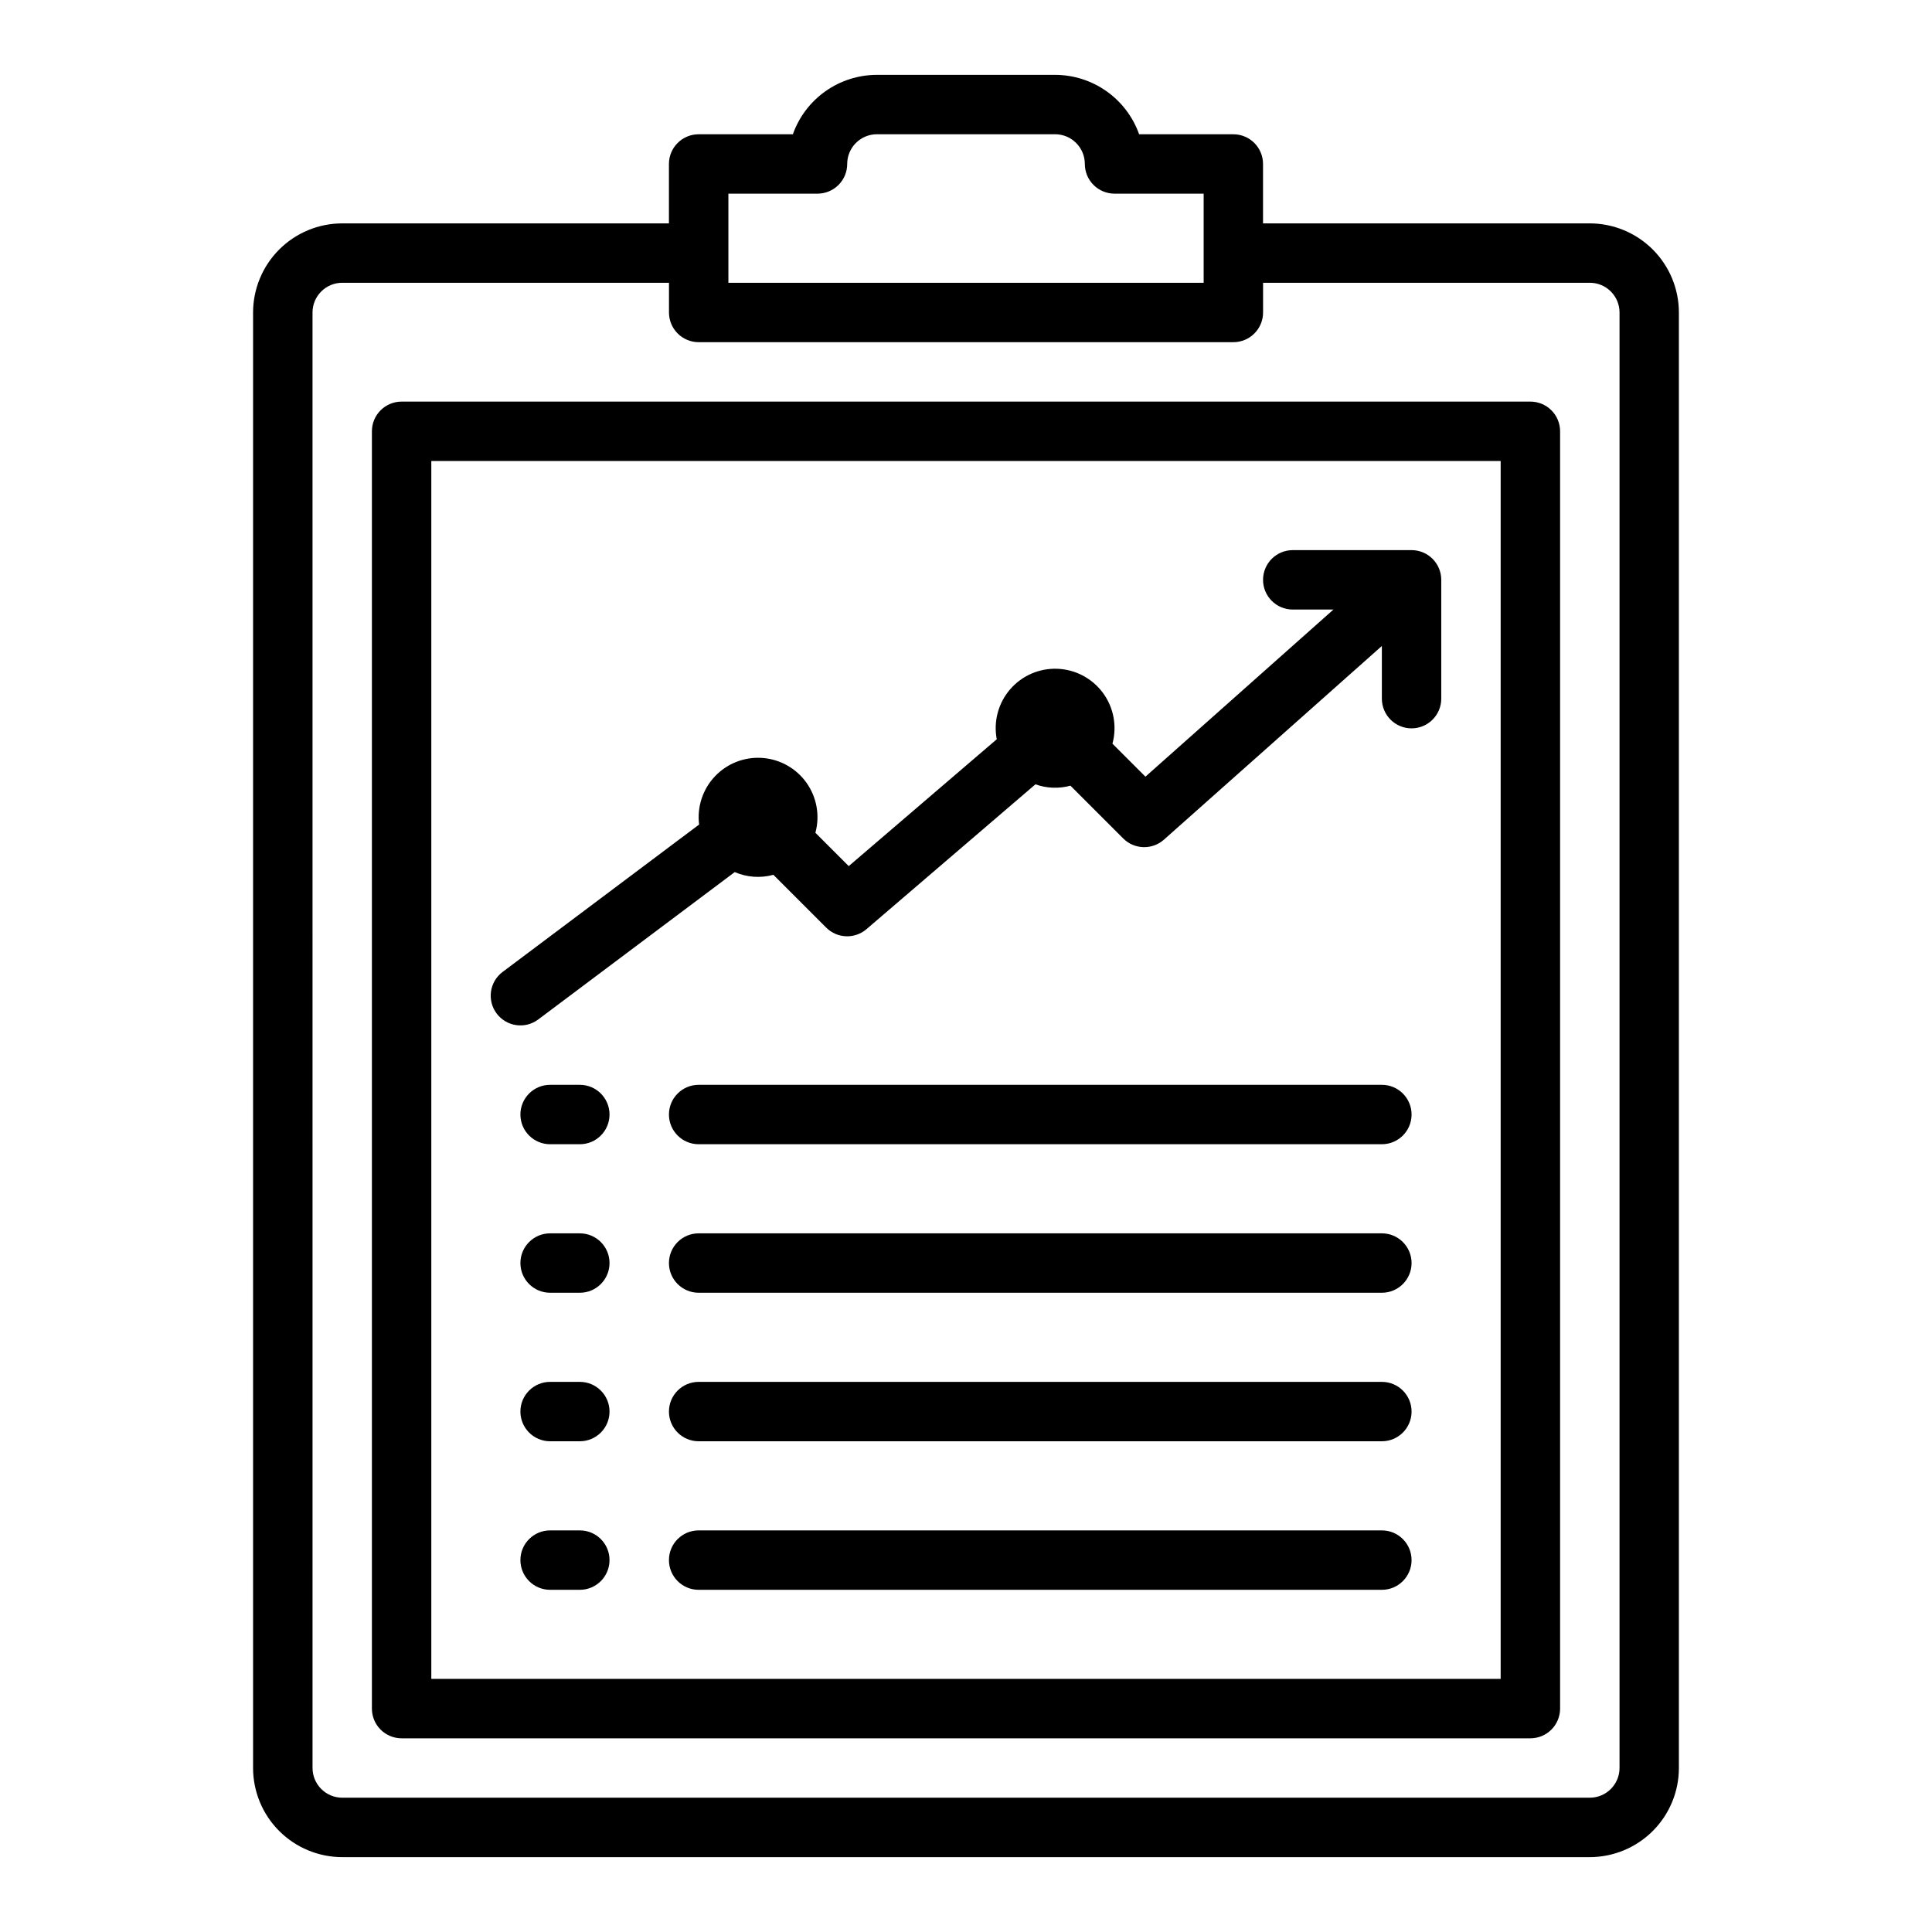 <?xml version="1.0" encoding="UTF-8"?>
<!-- Uploaded to: SVG Repo, www.svgrepo.com, Generator: SVG Repo Mixer Tools -->
<svg fill="#000000" width="800px" height="800px" version="1.1" viewBox="144 144 512 512" xmlns="http://www.w3.org/2000/svg">
 <g>
  <path d="m234.69 636.16h330.62c6.258-0.008 12.262-2.5 16.691-6.926 4.426-4.426 6.918-10.43 6.922-16.691v-385.73c-0.004-6.258-2.496-12.262-6.922-16.691-4.43-4.426-10.434-6.918-16.691-6.922h-86.594v-15.746c0-2.086-0.828-4.09-2.305-5.566-1.477-1.477-3.481-2.305-5.566-2.305h-24.965c-1.633-4.602-4.652-8.586-8.637-11.402-3.988-2.82-8.75-4.336-13.633-4.344h-47.23c-4.883 0.008-9.645 1.523-13.629 4.344-3.988 2.816-7.004 6.801-8.637 11.402h-24.969c-4.348 0-7.871 3.523-7.871 7.871v15.746h-86.59c-6.262 0.004-12.266 2.496-16.691 6.922-4.43 4.43-6.918 10.434-6.926 16.691v385.73c0.008 6.262 2.496 12.266 6.926 16.691 4.426 4.426 10.43 6.918 16.691 6.926zm102.34-440.84h23.617-0.004c2.09 0 4.09-0.828 5.566-2.305 1.477-1.477 2.309-3.477 2.309-5.566 0.004-4.344 3.523-7.867 7.871-7.871h47.23c4.348 0.004 7.867 3.527 7.875 7.871 0 2.09 0.828 4.09 2.305 5.566 1.477 1.477 3.477 2.305 5.566 2.305h23.617v23.617h-125.95zm-110.21 31.488c0.008-4.344 3.527-7.867 7.875-7.871h86.594v7.871h-0.004c0 2.09 0.832 4.09 2.305 5.566 1.477 1.477 3.481 2.309 5.566 2.309h141.7c2.086 0 4.09-0.832 5.566-2.309 1.477-1.477 2.305-3.477 2.305-5.566v-7.871h86.594c4.344 0.004 7.867 3.527 7.871 7.871v385.73c-0.004 4.348-3.527 7.867-7.871 7.871h-330.62c-4.348-0.004-7.867-3.523-7.875-7.871z"/>
  <path d="m250.43 604.67h299.14c2.09 0 4.09-0.832 5.566-2.305 1.477-1.477 2.305-3.481 2.305-5.566v-338.5c0-2.086-0.828-4.09-2.305-5.566-1.477-1.477-3.477-2.305-5.566-2.305h-299.14c-4.348 0-7.871 3.523-7.871 7.871v338.5c0 2.086 0.828 4.09 2.305 5.566 1.477 1.473 3.481 2.305 5.566 2.305zm7.871-338.5h283.39v322.75h-283.39z"/>
  <path d="m510.21 470.85h-181.06c-4.348 0-7.871 3.523-7.871 7.871s3.523 7.871 7.871 7.871h181.06c4.348 0 7.871-3.523 7.871-7.871s-3.523-7.871-7.871-7.871z"/>
  <path d="m510.21 510.21h-181.06c-4.348 0-7.871 3.523-7.871 7.871s3.523 7.871 7.871 7.871h181.06c4.348 0 7.871-3.523 7.871-7.871s-3.523-7.871-7.871-7.871z"/>
  <path d="m297.66 470.85h-7.875c-4.348 0-7.871 3.523-7.871 7.871s3.523 7.871 7.871 7.871h7.875c4.348 0 7.871-3.523 7.871-7.871s-3.523-7.871-7.871-7.871z"/>
  <path d="m510.21 431.49h-181.06c-4.348 0-7.871 3.523-7.871 7.871s3.523 7.871 7.871 7.871h181.06c4.348 0 7.871-3.523 7.871-7.871s-3.523-7.871-7.871-7.871z"/>
  <path d="m297.66 431.49h-7.875c-4.348 0-7.871 3.523-7.871 7.871s3.523 7.871 7.871 7.871h7.875c4.348 0 7.871-3.523 7.871-7.871s-3.523-7.871-7.871-7.871z"/>
  <path d="m297.66 510.21h-7.875c-4.348 0-7.871 3.523-7.871 7.871s3.523 7.871 7.871 7.871h7.875c4.348 0 7.871-3.523 7.871-7.871s-3.523-7.871-7.871-7.871z"/>
  <path d="m510.21 549.57h-181.06c-4.348 0-7.871 3.523-7.871 7.871s3.523 7.875 7.871 7.875h181.06c4.348 0 7.871-3.527 7.871-7.875s-3.523-7.871-7.871-7.871z"/>
  <path d="m297.66 549.57h-7.875c-4.348 0-7.871 3.523-7.871 7.871s3.523 7.875 7.871 7.875h7.875c4.348 0 7.871-3.527 7.871-7.875s-3.523-7.871-7.871-7.871z"/>
  <path d="m518.08 289.79h-31.488c-4.348 0-7.871 3.527-7.871 7.875 0 4.348 3.523 7.871 7.871 7.871h10.785l-49.824 44.289-8.742-8.742c1.254-4.629 0.332-9.578-2.508-13.445-2.844-3.863-7.293-6.223-12.086-6.406-4.793-0.184-9.41 1.828-12.539 5.465-3.129 3.637-4.426 8.504-3.527 13.215l-39.227 33.617-8.832-8.832c1.234-4.543 0.371-9.402-2.356-13.246-2.727-3.84-7.027-6.258-11.727-6.59-4.695-0.336-9.297 1.453-12.535 4.871-3.242 3.418-4.781 8.105-4.199 12.781l-52.078 39.062c-3.477 2.606-4.184 7.543-1.574 11.02s7.543 4.184 11.02 1.574l52.07-39.055c3.234 1.395 6.848 1.648 10.246 0.719l13.988 13.988c2.906 2.91 7.566 3.09 10.688 0.41l44.766-38.375c2.984 1.07 6.223 1.195 9.277 0.355l13.988 13.988c2.949 2.949 7.68 3.086 10.797 0.316l57.746-51.324v13.957c0 4.348 3.523 7.875 7.871 7.875s7.871-3.527 7.871-7.875v-31.484c0-2.09-0.828-4.094-2.305-5.566-1.477-1.477-3.477-2.309-5.566-2.309z"/>
 </g>
</svg>